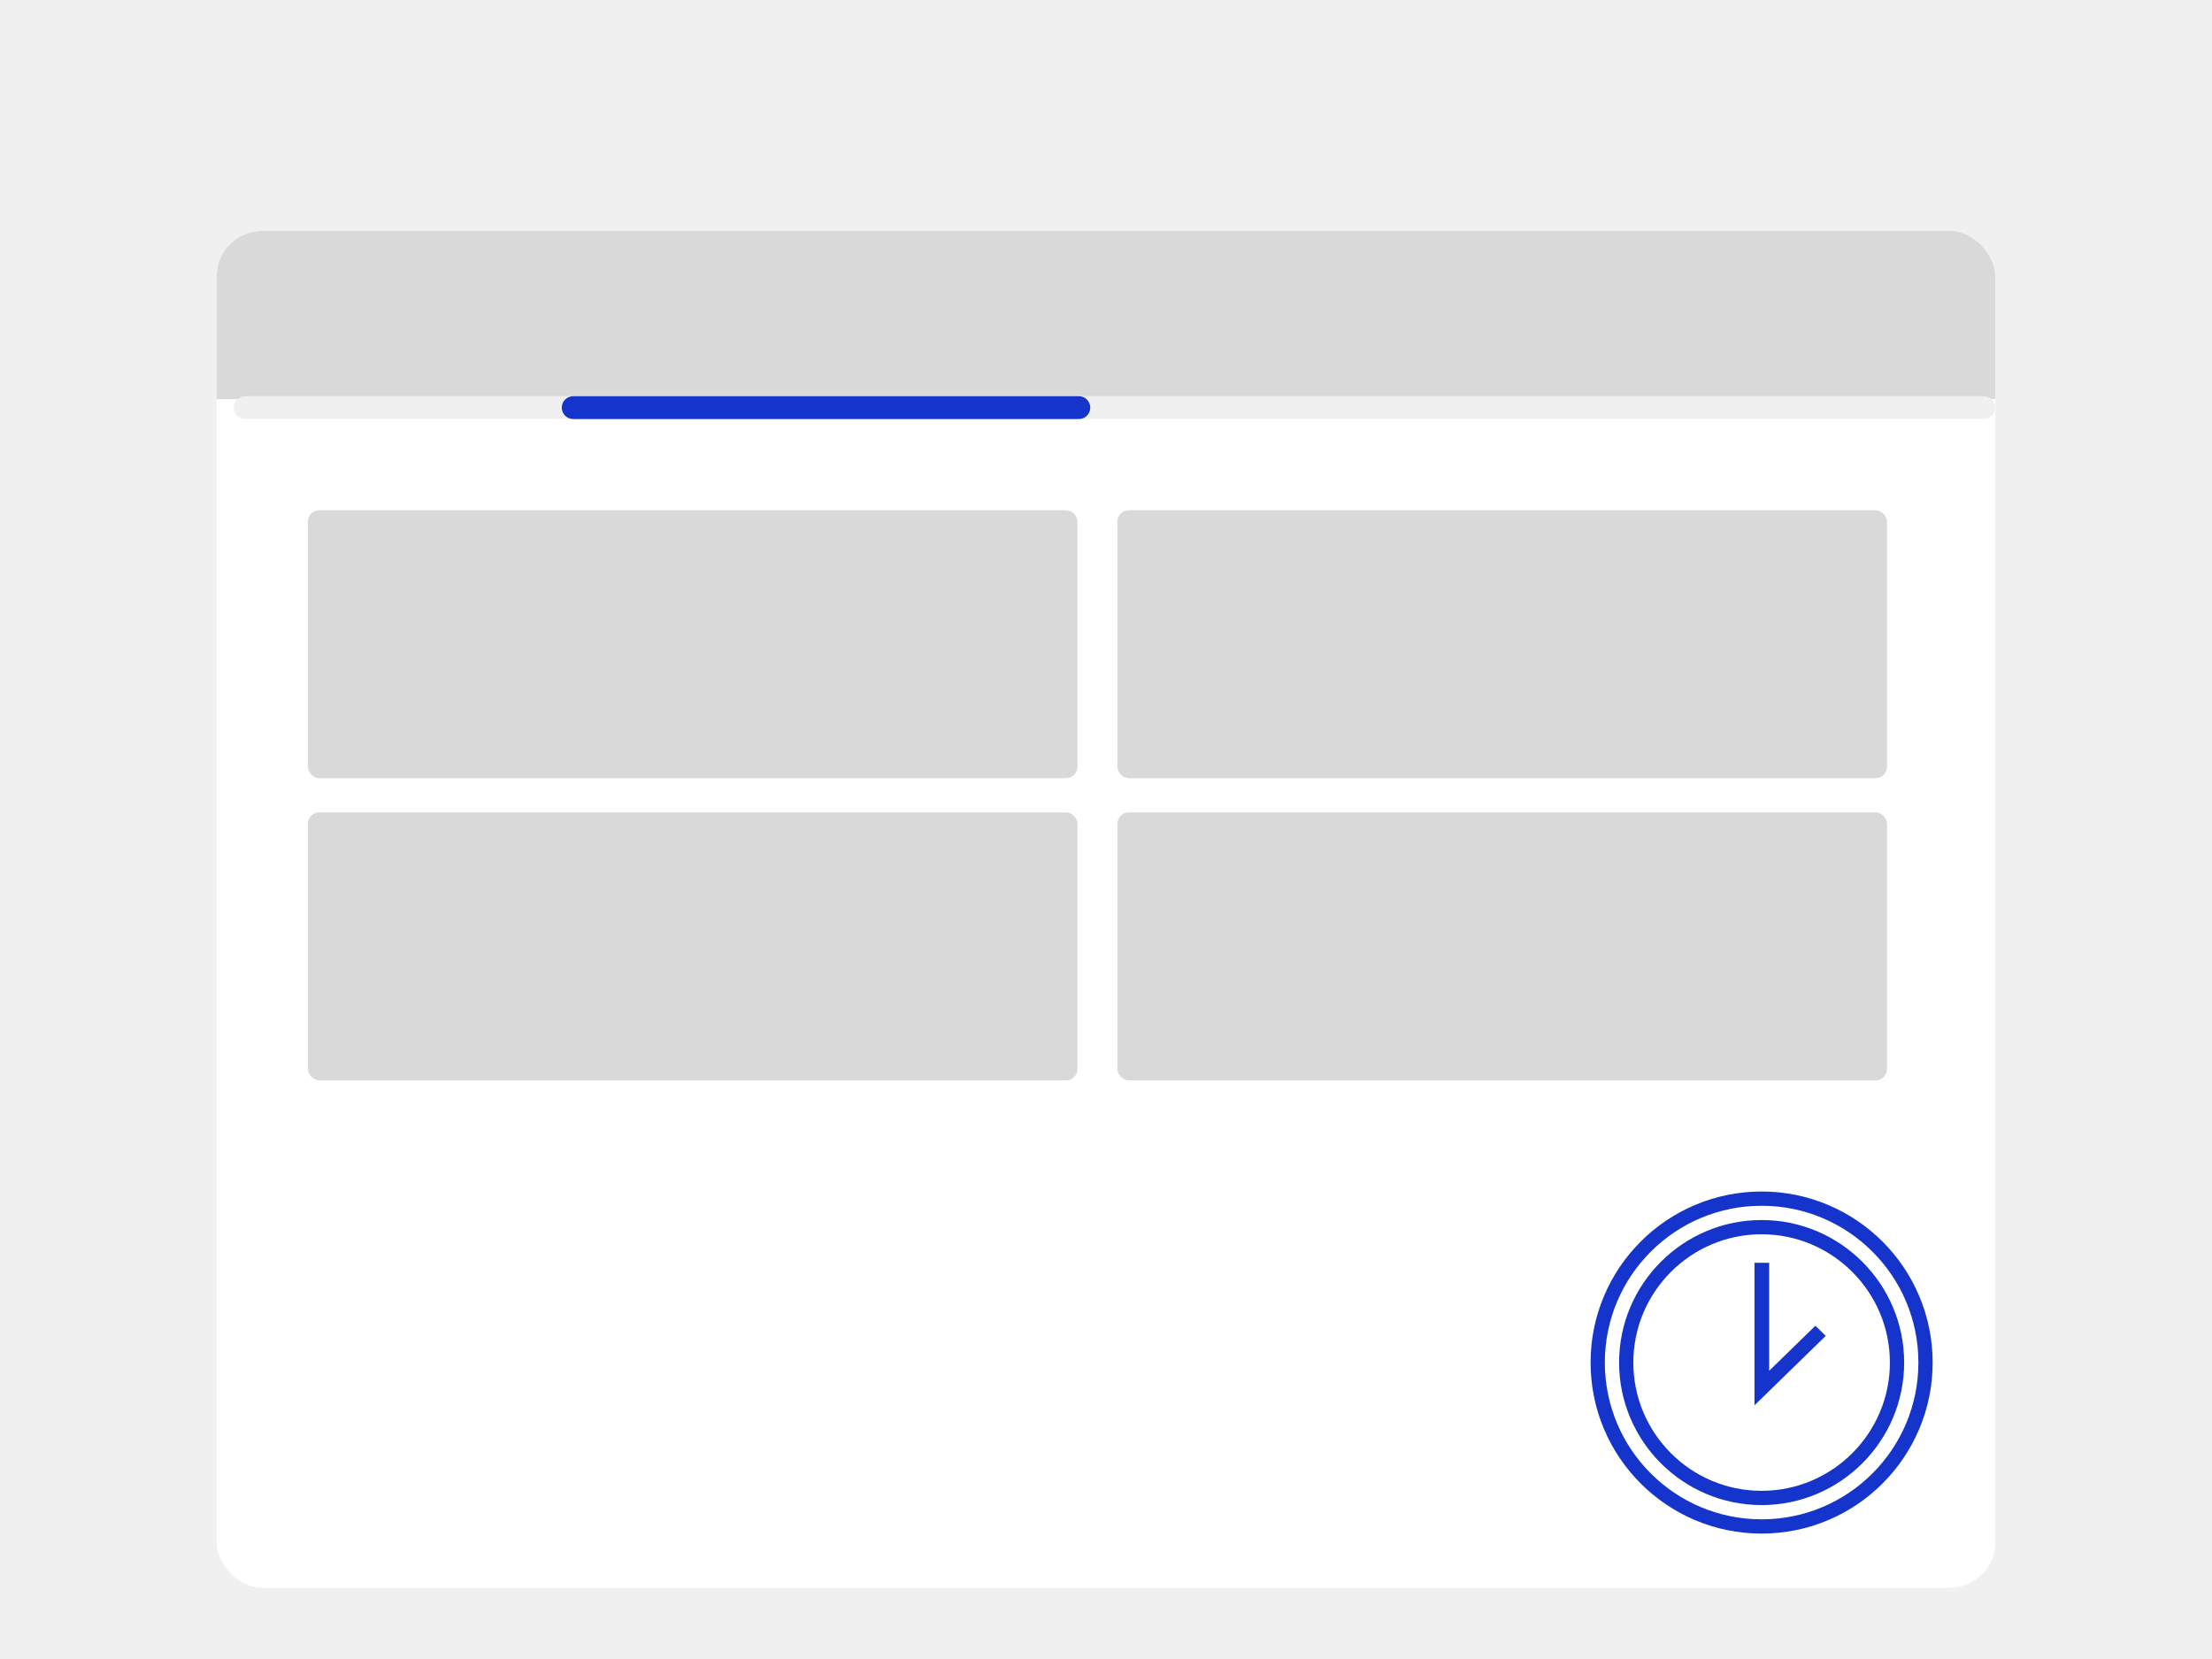<svg width="388" height="291" viewBox="0 0 388 291" fill="none" xmlns="http://www.w3.org/2000/svg">
<rect width="388" height="291" fill="#F0F0F0"/>
<g filter="url(#filter0_dd_36077_166177)">
<g clip-path="url(#clip0_36077_166177)">
<rect x="38" y="26.5" width="312" height="238" rx="8" fill="white"/>
<path d="M38 34C38 29.582 41.582 26 46 26H342C346.418 26 350 29.582 350 34V56H38V34Z" fill="#D9D9D9"/>
<path fill-rule="evenodd" clip-rule="evenodd" d="M41 57.5C41 56.395 41.895 55.5 43 55.5H348C349.105 55.5 350 56.395 350 57.5C350 58.605 349.105 59.5 348 59.5H43C41.895 59.5 41 58.605 41 57.5Z" fill="#F0F0F0"/>
<path fill-rule="evenodd" clip-rule="evenodd" d="M98.538 57.5C98.538 56.395 99.433 55.5 100.538 55.5H189.238C190.343 55.5 191.238 56.395 191.238 57.5C191.238 58.605 190.343 59.5 189.238 59.5H100.538C99.433 59.5 98.538 58.605 98.538 57.5Z" fill="#1434CB"/>
<rect x="54" y="75.5" width="135" height="47" rx="2" fill="#D9D9D9"/>
<rect x="54" y="128.5" width="135" height="47" rx="2" fill="#D9D9D9"/>
<rect x="196" y="75.5" width="135" height="47" rx="2" fill="#D9D9D9"/>
<rect x="196" y="128.5" width="135" height="47" rx="2" fill="#D9D9D9"/>
<g clip-path="url(#clip1_36077_166177)">
<path fill-rule="evenodd" clip-rule="evenodd" d="M307.75 207.5H310.325V226.442L318.429 218.546L320.25 220.321L307.75 232.5V207.5Z" fill="#1434CB"/>
<path fill-rule="evenodd" clip-rule="evenodd" d="M339 225C339 241.569 325.569 255 309 255C292.431 255 279 241.569 279 225C279 208.431 292.431 195 309 195C325.569 195 339 208.431 339 225ZM336.5 225C336.5 240.188 324.188 252.5 309 252.5C293.812 252.5 281.5 240.188 281.5 225C281.5 209.812 293.812 197.5 309 197.5C324.188 197.5 336.5 209.812 336.5 225ZM284 225C284 238.787 295.212 250 309 250C322.787 250 334 238.787 334 225C334 211.212 322.787 200 309 200C295.212 200 284 211.212 284 225ZM286.5 225C286.5 212.587 296.587 202.5 309 202.5C321.4 202.5 331.5 212.6 331.5 225C331.5 237.4 321.412 247.5 309 247.5C296.587 247.5 286.5 237.412 286.5 225Z" fill="#1434CB"/>
</g>
</g>
</g>
<defs>
<filter id="filter0_dd_36077_166177" x="23" y="21.5" width="342" height="268" filterUnits="userSpaceOnUse" color-interpolation-filters="sRGB">
<feFlood flood-opacity="0" result="BackgroundImageFix"/>
<feColorMatrix in="SourceAlpha" type="matrix" values="0 0 0 0 0 0 0 0 0 0 0 0 0 0 0 0 0 0 127 0" result="hardAlpha"/>
<feMorphology radius="3" operator="erode" in="SourceAlpha" result="effect1_dropShadow_36077_166177"/>
<feOffset dy="10"/>
<feGaussianBlur stdDeviation="9"/>
<feComposite in2="hardAlpha" operator="out"/>
<feColorMatrix type="matrix" values="0 0 0 0 0 0 0 0 0 0 0 0 0 0 0 0 0 0 0.1 0"/>
<feBlend mode="normal" in2="BackgroundImageFix" result="effect1_dropShadow_36077_166177"/>
<feColorMatrix in="SourceAlpha" type="matrix" values="0 0 0 0 0 0 0 0 0 0 0 0 0 0 0 0 0 0 127 0" result="hardAlpha"/>
<feMorphology radius="4" operator="erode" in="SourceAlpha" result="effect2_dropShadow_36077_166177"/>
<feOffset dy="4"/>
<feGaussianBlur stdDeviation="3"/>
<feComposite in2="hardAlpha" operator="out"/>
<feColorMatrix type="matrix" values="0 0 0 0 0 0 0 0 0 0 0 0 0 0 0 0 0 0 0.1 0"/>
<feBlend mode="normal" in2="effect1_dropShadow_36077_166177" result="effect2_dropShadow_36077_166177"/>
<feBlend mode="normal" in="SourceGraphic" in2="effect2_dropShadow_36077_166177" result="shape"/>
</filter>
<clipPath id="clip0_36077_166177">
<rect x="38" y="26.5" width="312" height="238" rx="8" fill="white"/>
</clipPath>
<clipPath id="clip1_36077_166177">
<rect width="60" height="60" fill="white" transform="translate(279 195)"/>
</clipPath>
</defs>
</svg>

